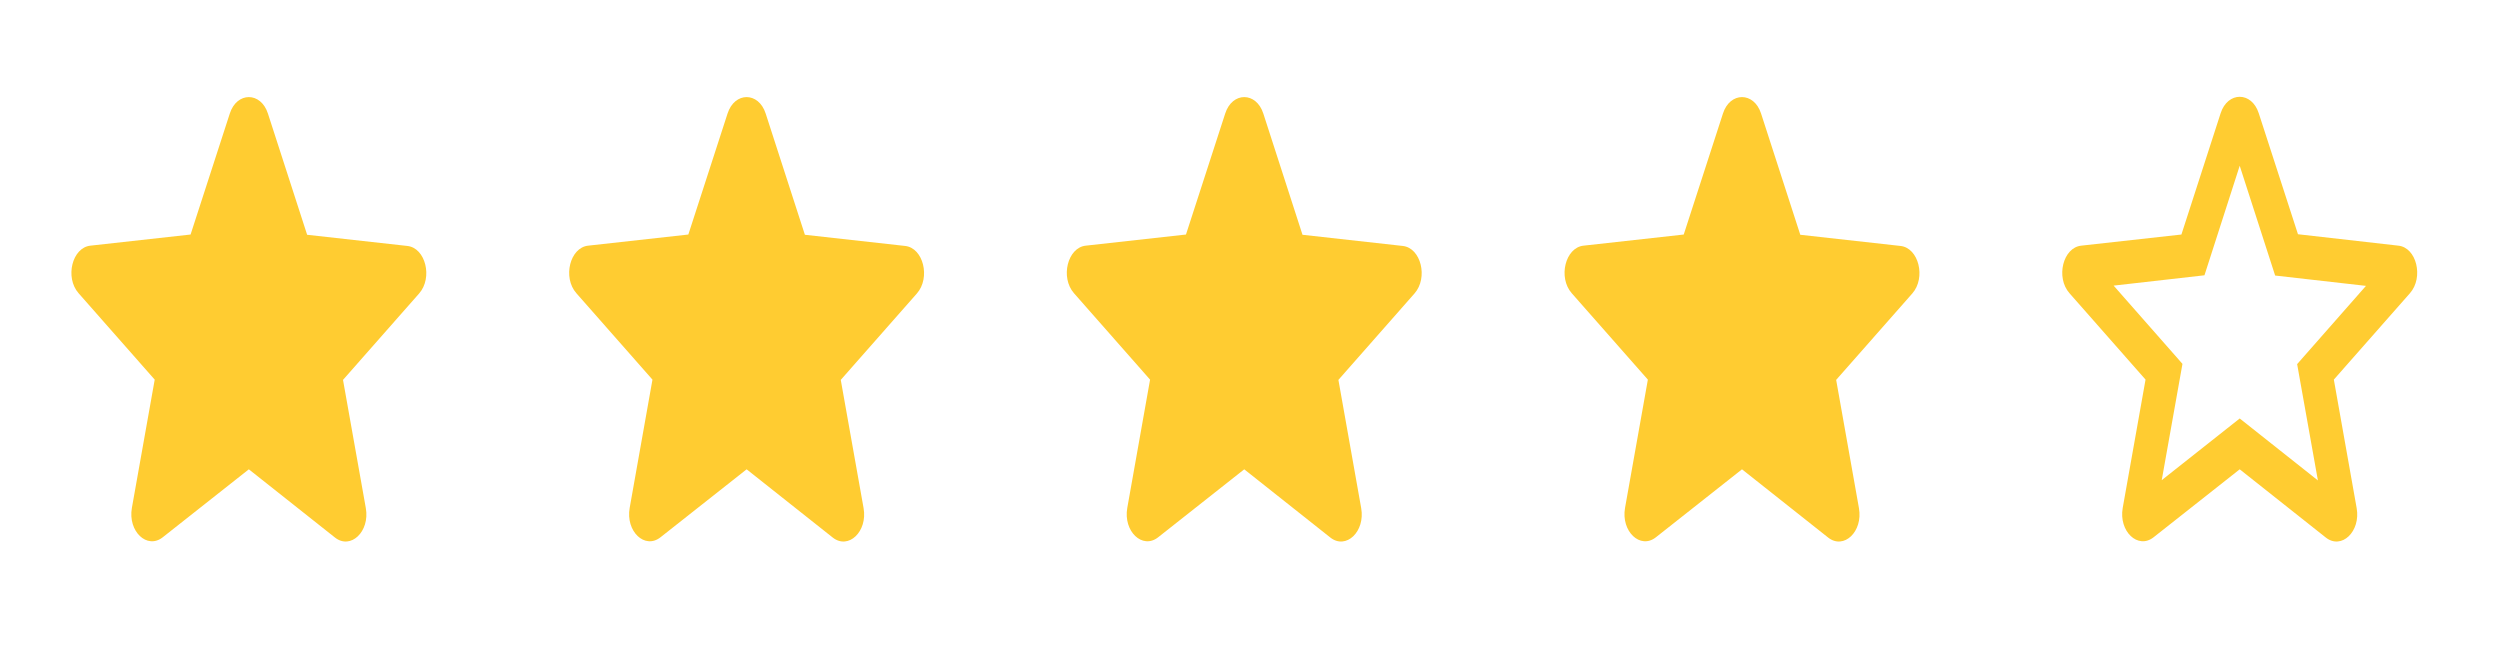 <?xml version="1.0" encoding="UTF-8"?> <svg xmlns="http://www.w3.org/2000/svg" width="69" height="18" viewBox="0 0 69 18" fill="none"><g clip-path="url(#clip0_4336_128)"><path d="M6.868 12.953L9.244 14.835C9.679 15.18 10.211 14.67 10.097 14.025L9.467 10.485L11.568 8.1C11.951 7.665 11.745 6.84 11.241 6.788L8.477 6.48L7.395 3.135C7.2 2.528 6.536 2.528 6.342 3.135L5.26 6.473L2.496 6.78C1.992 6.833 1.786 7.658 2.169 8.093L4.27 10.478L3.64 14.018C3.526 14.663 4.058 15.173 4.493 14.828L6.868 12.953Z" fill="#FFCC31"></path></g><g clip-path="url(#clip1_4336_128)"><path d="M20.607 12.953L22.982 14.835C23.417 15.18 23.949 14.67 23.835 14.025L23.205 10.485L25.306 8.1C25.689 7.665 25.483 6.84 24.98 6.788L22.215 6.48L21.133 3.135C20.939 2.528 20.275 2.528 20.08 3.135L18.998 6.473L16.234 6.78C15.73 6.833 15.524 7.658 15.908 8.093L18.008 10.478L17.379 14.018C17.264 14.663 17.796 15.173 18.231 14.828L20.607 12.953Z" fill="#FFCC31"></path></g><g clip-path="url(#clip2_4336_128)"><path d="M34.341 12.953L36.716 14.835C37.151 15.18 37.684 14.67 37.569 14.025L36.94 10.485L39.04 8.1C39.424 7.665 39.218 6.84 38.714 6.788L35.949 6.48L34.868 3.135C34.673 2.528 34.009 2.528 33.815 3.135L32.733 6.473L29.968 6.78C29.465 6.833 29.259 7.658 29.642 8.093L31.742 10.478L31.113 14.018C30.998 14.663 31.531 15.173 31.966 14.828L34.341 12.953Z" fill="#FFCC31"></path></g><g clip-path="url(#clip3_4336_128)"><path d="M48.079 12.953L50.455 14.835C50.89 15.18 51.422 14.67 51.307 14.025L50.678 10.485L52.779 8.1C53.162 7.665 52.956 6.84 52.452 6.788L49.688 6.48L48.606 3.135C48.411 2.528 47.747 2.528 47.553 3.135L46.471 6.473L43.706 6.78C43.203 6.833 42.997 7.658 43.38 8.093L45.481 10.478L44.851 14.018C44.737 14.663 45.269 15.173 45.704 14.828L48.079 12.953Z" fill="#FFCC31"></path></g><g clip-path="url(#clip4_4336_128)"><path d="M66.194 6.78L63.424 6.465L62.342 3.127C62.148 2.52 61.484 2.52 61.289 3.127L60.207 6.473L57.443 6.78C56.939 6.832 56.733 7.657 57.117 8.092L59.217 10.477L58.587 14.018C58.473 14.662 59.005 15.172 59.44 14.828L61.816 12.953L64.191 14.835C64.626 15.18 65.158 14.67 65.044 14.025L64.414 10.477L66.515 8.092C66.898 7.657 66.698 6.832 66.194 6.78ZM61.816 11.55L59.664 13.252L60.236 10.043L58.336 7.883L60.843 7.598L61.816 4.575L62.794 7.605L65.301 7.89L63.401 10.05L63.974 13.26L61.816 11.55Z" fill="#FFCC31"></path></g><defs><clipPath id="clip0_4336_128"><rect width="13.737" height="18" fill="white"></rect></clipPath><clipPath id="clip1_4336_128"><rect width="13.737" height="18" fill="white" transform="translate(13.738)"></rect></clipPath><clipPath id="clip2_4336_128"><rect width="13.737" height="18" fill="white" transform="translate(27.473)"></rect></clipPath><clipPath id="clip3_4336_128"><rect width="13.737" height="18" fill="white" transform="translate(41.211)"></rect></clipPath><clipPath id="clip4_4336_128"><rect width="13.737" height="18" fill="white" transform="translate(54.947)"></rect></clipPath></defs></svg> 